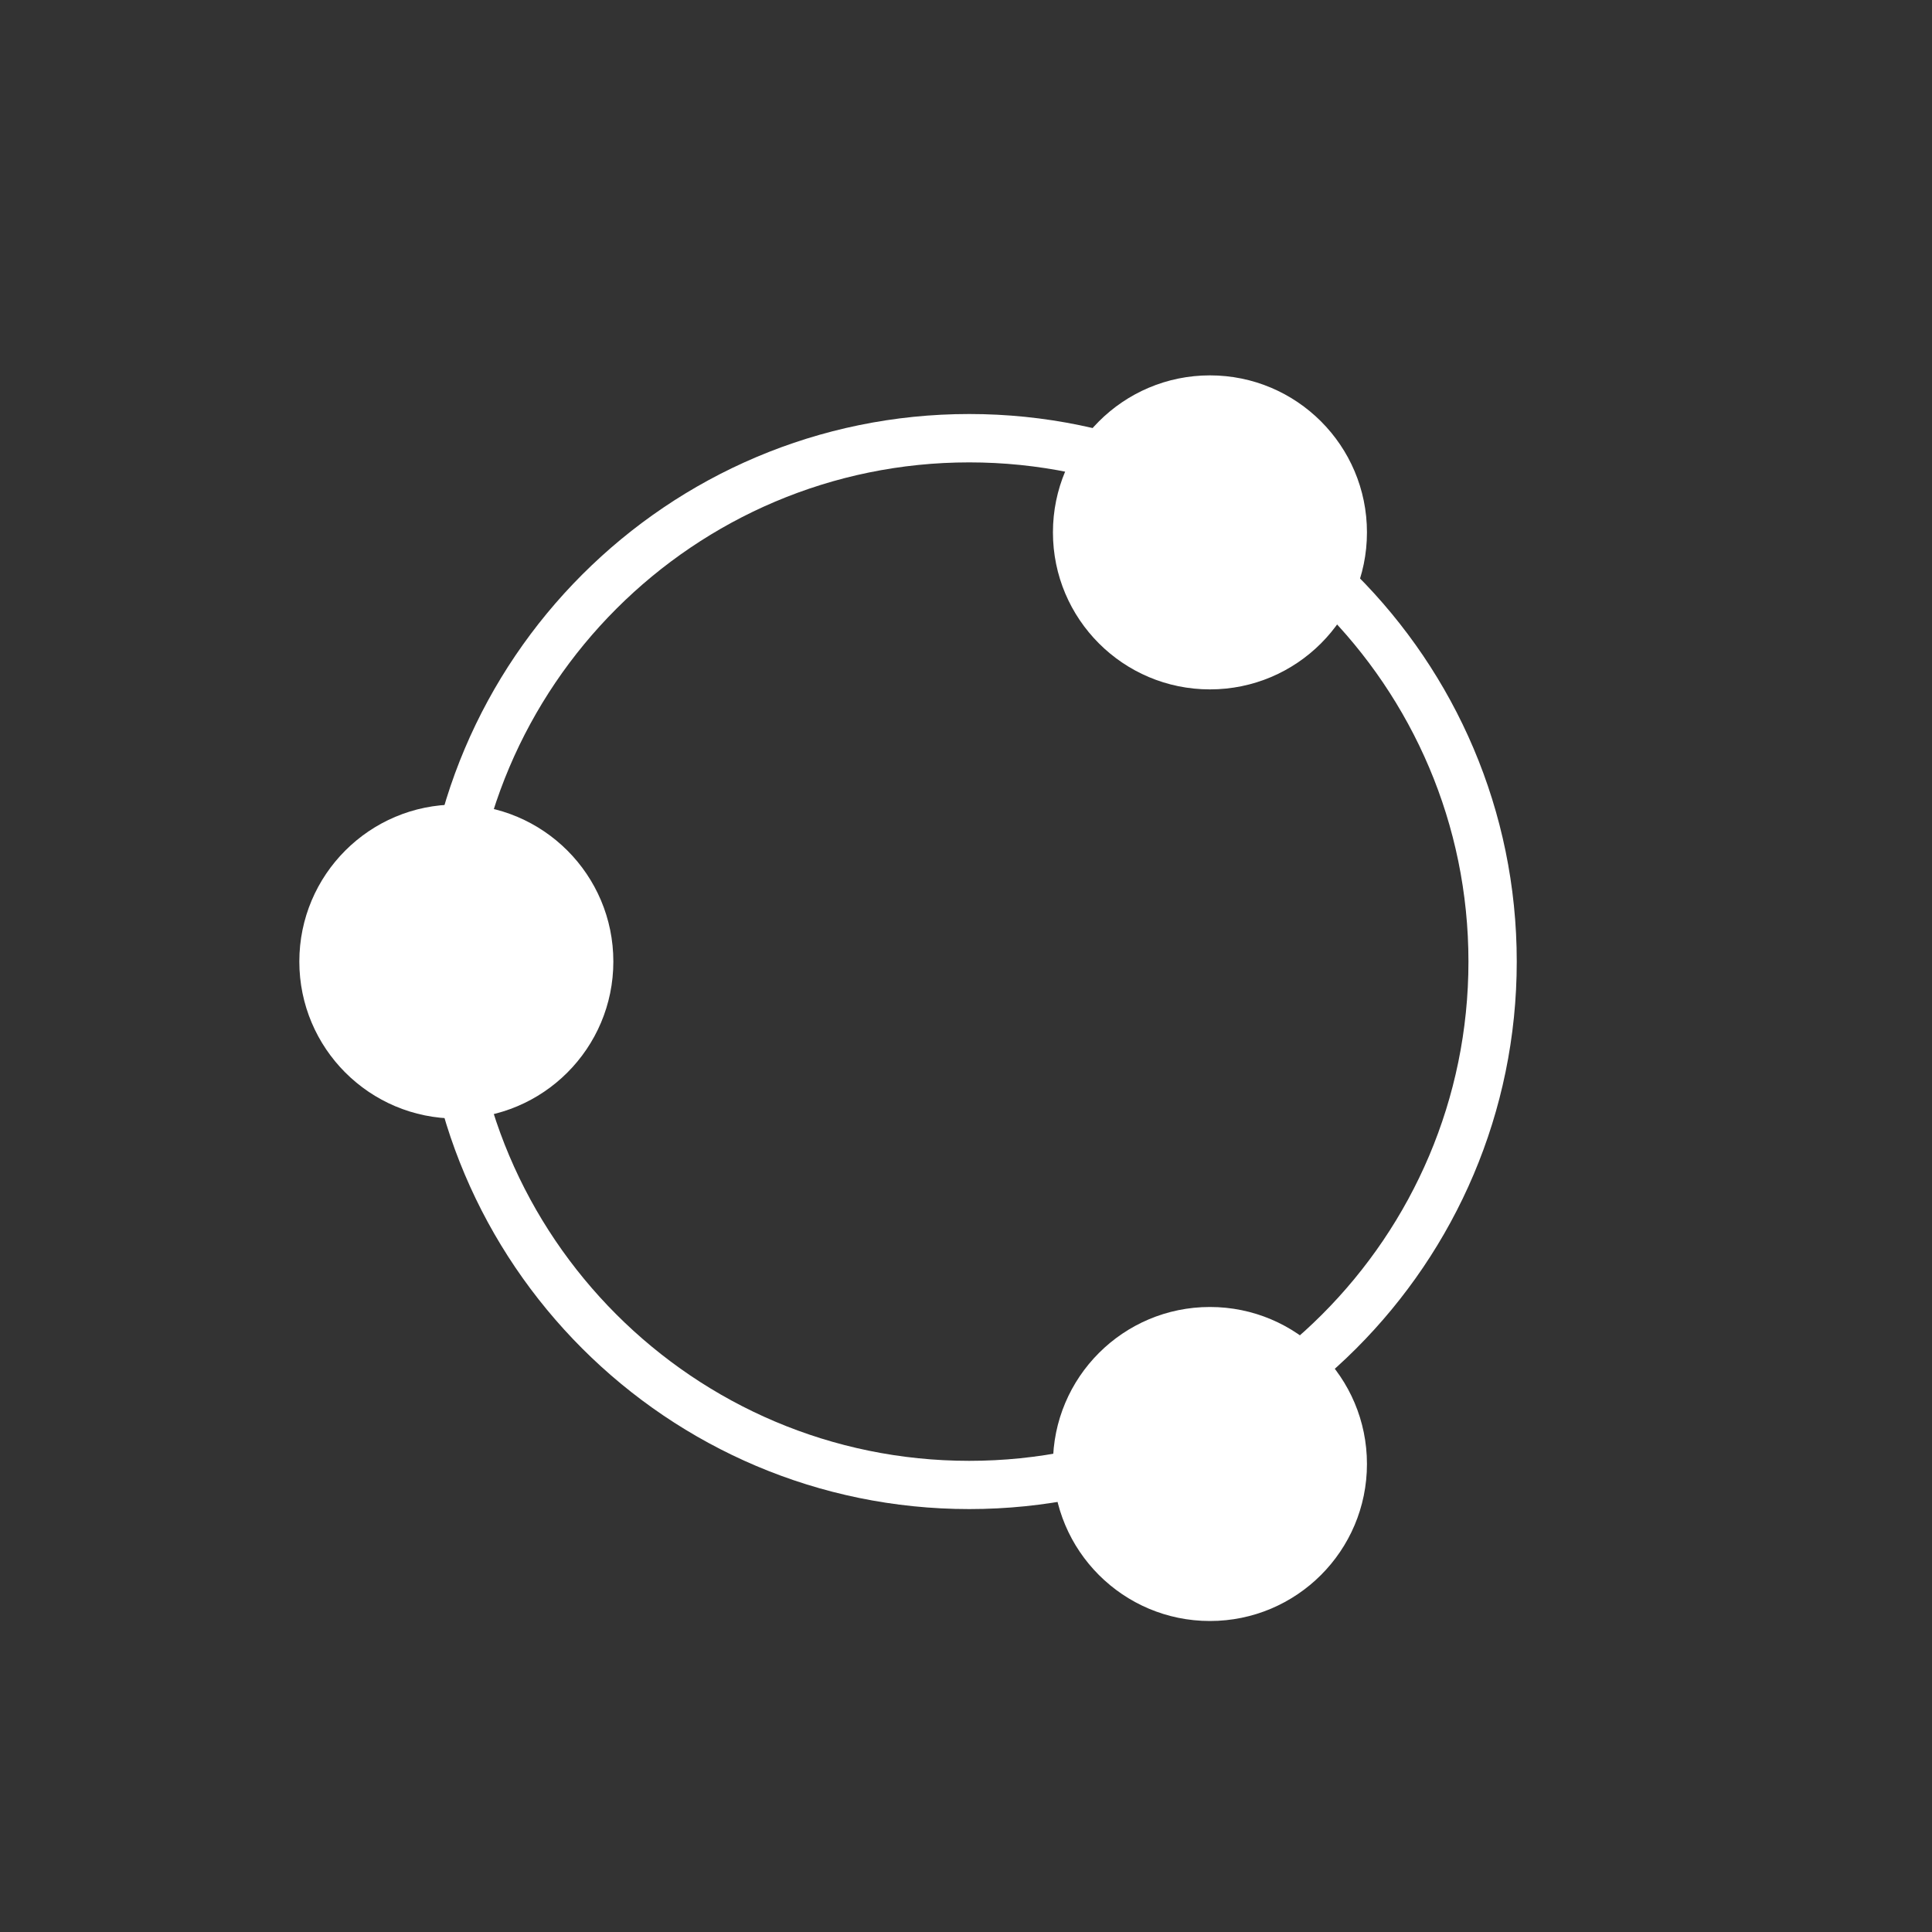 <svg xmlns="http://www.w3.org/2000/svg" xmlns:xlink="http://www.w3.org/1999/xlink" id="Layer_1" x="0px" y="0px" viewBox="0 0 300 300" style="enable-background:new 0 0 300 300;" xml:space="preserve"><rect x="0" y="0" width="300" height="300" fill="#333333" stroke="none"/><style type="text/css">	.st0{fill-rule:evenodd;clip-rule:evenodd;fill:#58595B;}	.st1{fill:#58595B;}	.st2{fill-rule:evenodd;clip-rule:evenodd;fill:#FFFFFF;}	.st3{fill:#FFFFFF;}	.st4{fill-rule:evenodd;clip-rule:evenodd;fill:#808285;}	.st5{fill-rule:evenodd;clip-rule:evenodd;fill:#A81632;}</style><g transform="translate(0,-952.362)">	<g transform="translate(-164,-1694.75)">		<g>			<path class="st3" d="M314.5,2881.44c-46.88,0-85.02-38.14-85.02-85.02s38.14-85.02,85.02-85.02s85.02,38.14,85.02,85.02    S361.38,2881.44,314.5,2881.44z M314.5,2718.91c-42.74,0-77.52,34.77-77.52,77.52s34.77,77.52,77.52,77.52    s77.52-34.77,77.52-77.52S357.24,2718.91,314.5,2718.91z"></path>		</g>		<g>			<circle class="st3" cx="234.86" cy="2796.42" r="24.38"></circle>		</g>		<g>			<circle class="st3" cx="351.88" cy="2729.78" r="24.38"></circle>		</g>		<g>			<circle class="st3" cx="351.88" cy="2874.44" r="24.38"></circle>		</g>	</g></g></svg>